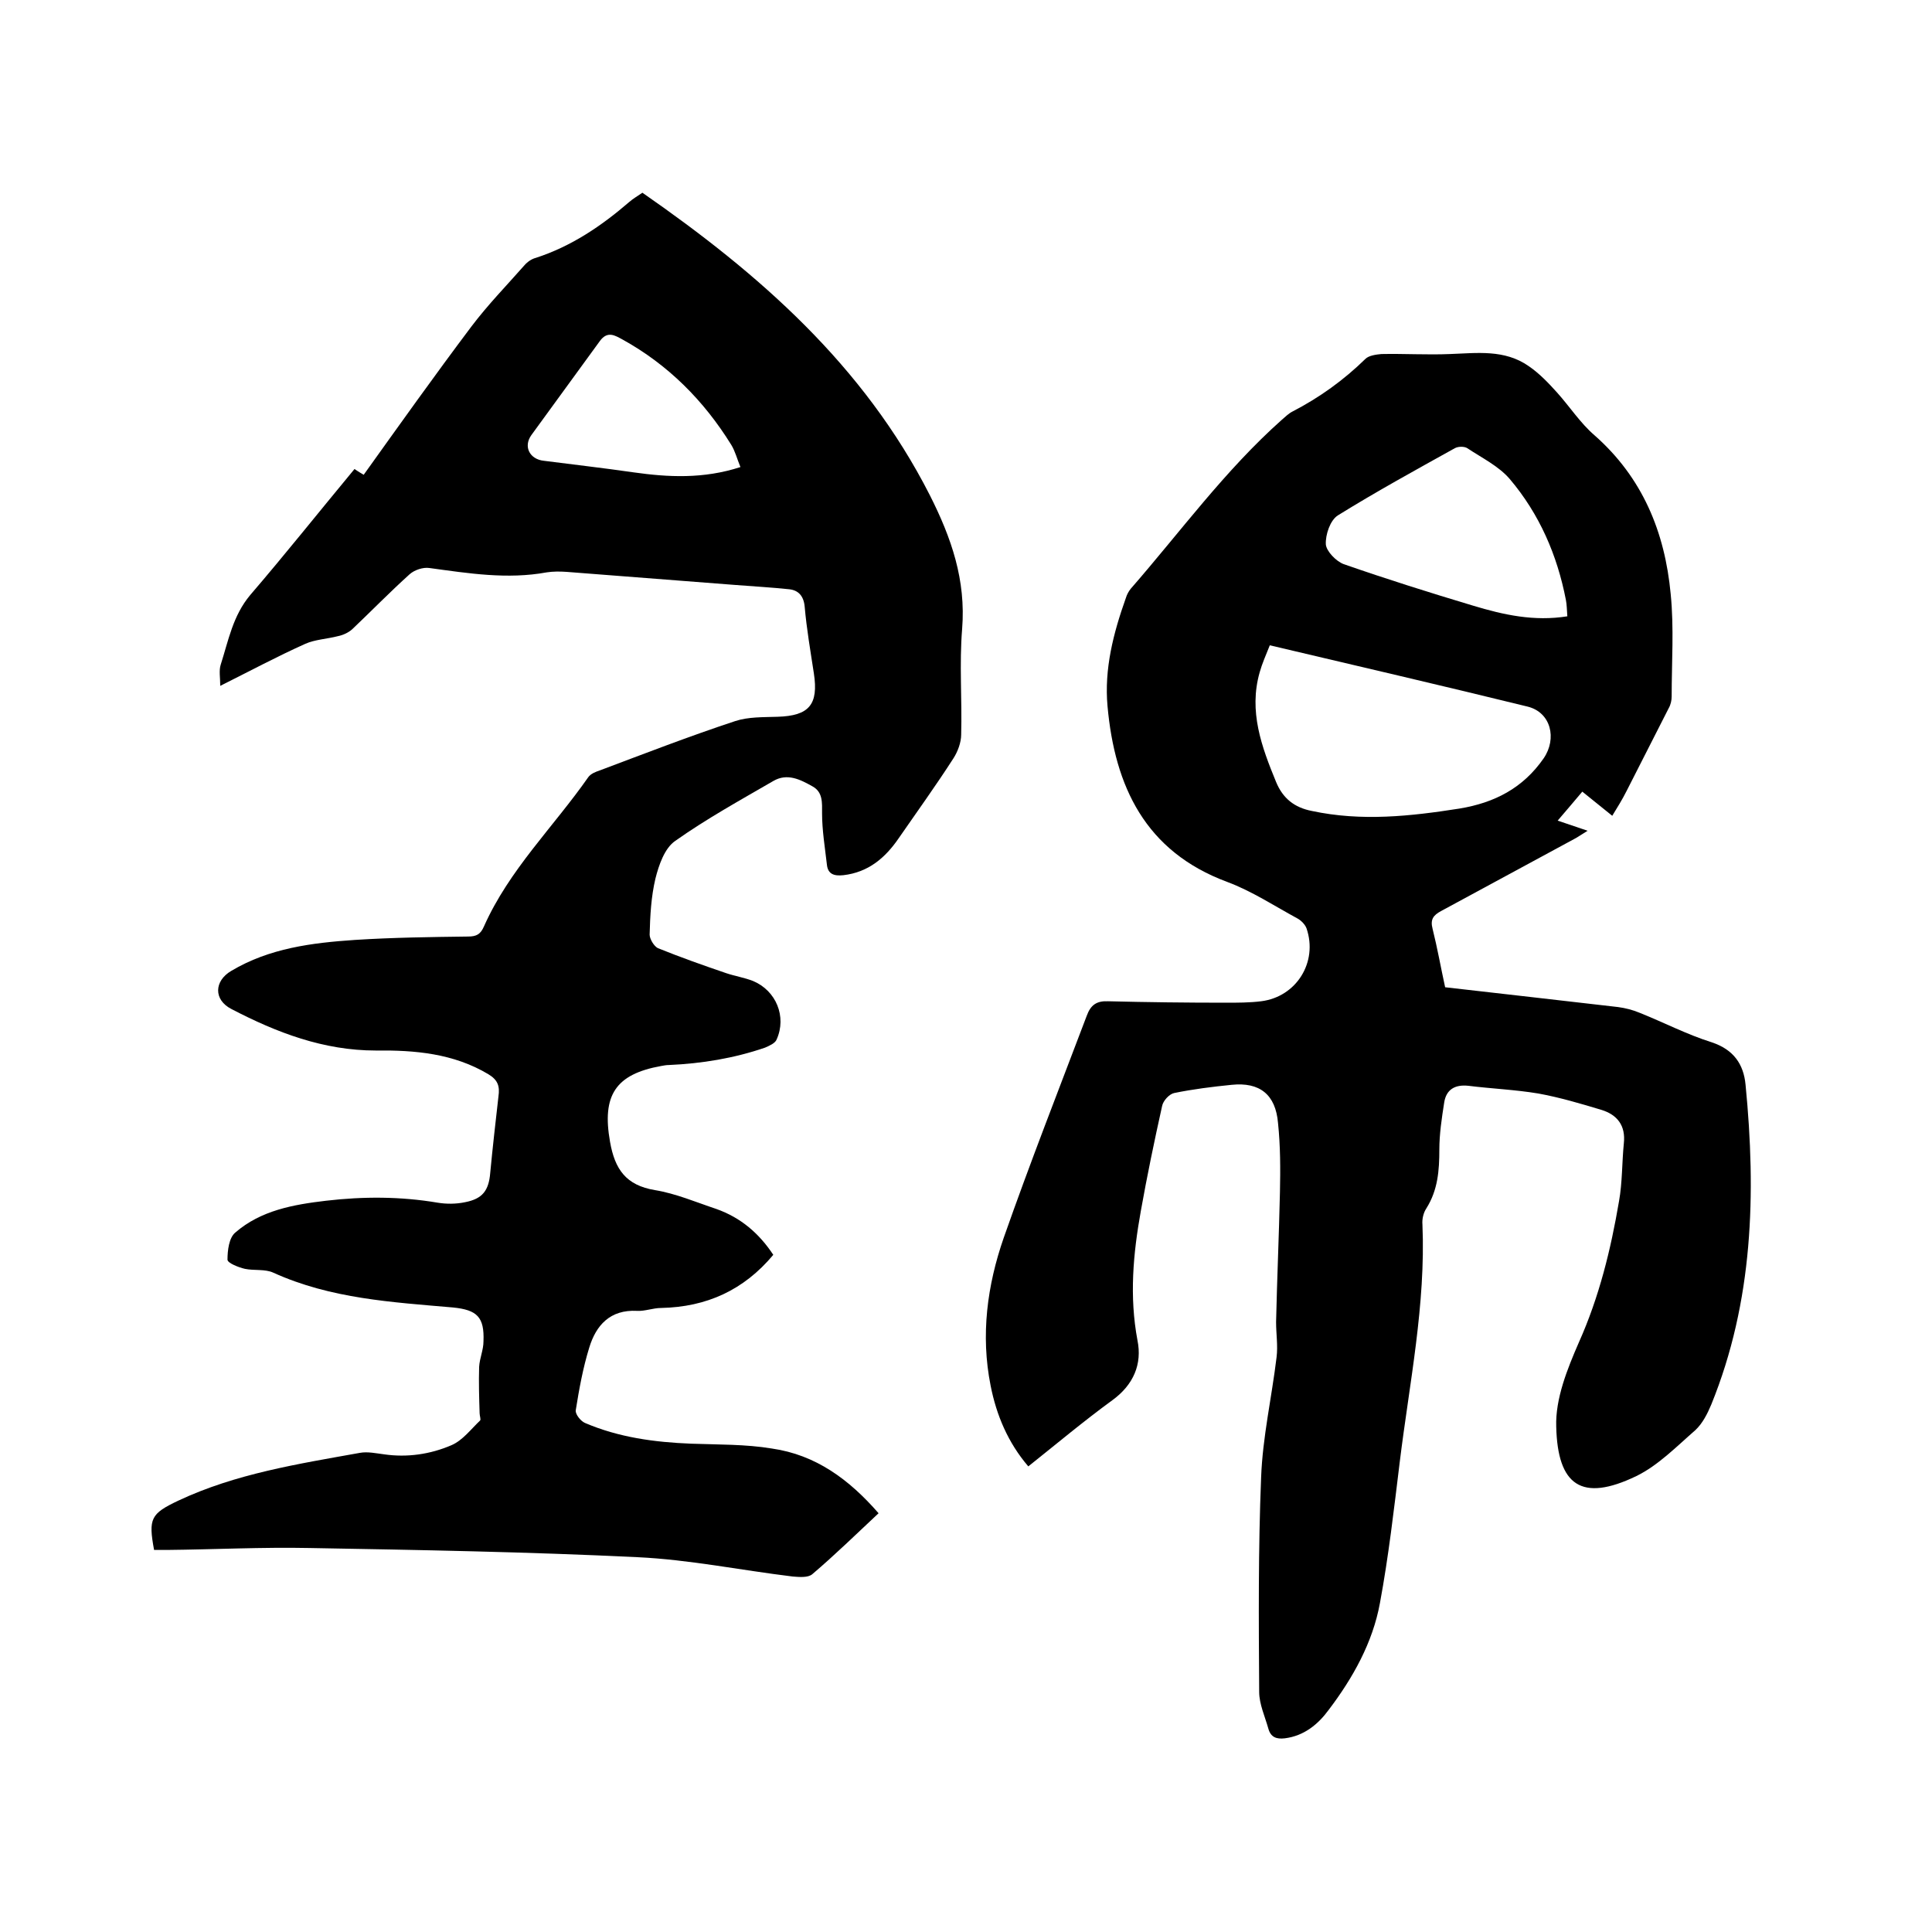 <svg enable-background="new 0 0 400 400" viewBox="0 0 400 400" xmlns="http://www.w3.org/2000/svg"><path d="m181.9 313.3c-4.6 4.3-9 8.6-13.7 12.6-.9.8-2.8.6-4.1.5-10.7-1.3-21.4-3.5-32.1-4-22.6-1.1-45.3-1.5-67.9-1.9-9.8-.2-19.7.3-29.5.4-.9 0-1.9 0-2.7 0-1.2-6.5-.7-7.5 5-10.2 11.9-5.6 24.8-7.6 37.6-9.9 1.6-.3 3.4.1 5 .3 4.8.7 9.6 0 14-1.9 2.3-1 4-3.3 5.9-5.1.2-.2-.1-1-.1-1.5-.1-3.2-.2-6.4-.1-9.6.1-1.8.9-3.5.9-5.3.2-5-1.3-6.5-6.3-7-12.6-1.1-25.3-1.8-37.2-7.2-1.7-.8-4-.4-5.9-.8-1.3-.3-3.6-1.2-3.6-1.9 0-1.9.3-4.5 1.6-5.6 5.3-4.6 12-5.8 18.8-6.6 7.7-.9 15.4-.9 23.1.4 1.8.3 3.8.3 5.7-.1 3.6-.7 4.9-2.4 5.2-6.1.5-5.3 1.1-10.5 1.7-15.8.3-2.1-.1-3.4-2.1-4.6-7.2-4.3-15.2-5-23.3-4.9-10.8 0-20.5-3.7-29.9-8.6-3.7-1.9-3.6-5.8 0-7.9 7.9-4.7 16.7-5.8 25.6-6.4 7.8-.5 15.6-.6 23.4-.7 1.8 0 2.6-.5 3.3-2.1 5.2-11.7 14.4-20.6 21.6-30.9.5-.7 1.5-1.1 2.4-1.4 9.3-3.5 18.6-7.1 28-10.2 2.7-.9 5.8-.8 8.8-.9 6.5-.2 8.5-2.5 7.5-9-.7-4.6-1.5-9.2-1.9-13.8-.2-2.2-1.3-3.4-3.2-3.6-3.8-.4-7.5-.6-11.3-.9-11.6-.9-23.2-1.8-34.8-2.7-1.4-.1-2.8-.1-4.1.1-8.2 1.5-16.2.2-24.3-.9-1.3-.2-3.1.4-4.1 1.3-4.1 3.7-7.9 7.6-11.9 11.4-.8.7-1.9 1.2-2.9 1.4-2.3.6-4.8.7-6.8 1.6-5.8 2.6-11.4 5.6-17.6 8.7 0-1.7-.3-3.2.1-4.4 1.6-5 2.5-10.1 6.1-14.4 7.3-8.5 14.3-17.3 21.6-26.1.7.5 1.4.9 1.9 1.2 7.3-10.2 14.7-20.6 22.3-30.7 3.4-4.5 7.3-8.5 11-12.7.6-.7 1.5-1.3 2.3-1.5 7.4-2.4 13.6-6.6 19.4-11.6.8-.7 1.7-1.2 2.7-1.9 24.2 16.8 45.8 35.7 59.5 62.6 4.5 8.9 7.5 17.6 6.7 27.7-.6 7.3 0 14.6-.2 21.9 0 1.6-.7 3.5-1.6 4.9-3.6 5.6-7.5 11-11.3 16.5-2.8 4.1-6.3 7.1-11.5 7.7-1.9.2-3.2-.2-3.4-2.2-.4-3.5-1-7.1-1-10.6 0-2.2.2-4.4-2-5.6-2.5-1.4-5.2-2.8-8.1-1.1-6.9 4-13.8 7.8-20.3 12.4-2.2 1.5-3.4 5-4.1 7.8-.9 3.8-1.1 7.7-1.2 11.6 0 .9.9 2.4 1.7 2.8 4.7 1.9 9.5 3.6 14.2 5.2 1.8.6 3.7.9 5.5 1.6 4.8 2 7 7.4 4.9 12.1-.3.8-1.5 1.3-2.4 1.7-6.4 2.2-13.1 3.3-19.9 3.6-.5 0-1.1.1-1.6.2-9.5 1.7-12.3 6.1-10.6 15.7 1 5.7 3.3 9 9.3 10 4.3.7 8.5 2.5 12.7 3.9 5.1 1.8 8.9 5.1 11.8 9.5-6.1 7.3-13.8 10.8-23.2 11-1.7 0-3.4.7-5 .6-5.6-.3-8.5 3-9.9 7.6-1.3 4.2-2.1 8.6-2.8 13-.1.8 1 2.2 1.9 2.6 7 3 14.4 4 22 4.3 5.6.2 11.3.1 16.7 1 9.1 1.3 16 6.4 22.1 13.4zm-28.6-216.6c-.7-1.7-1.1-3.3-1.9-4.6-5.7-9.2-13.1-16.6-22.5-21.8-1.5-.8-3.1-1.9-4.7.3-4.7 6.5-9.5 13-14.2 19.5-1.7 2.4-.3 5 2.6 5.3 6.2.8 12.4 1.5 18.6 2.4 7.1 1 14.4 1.4 22.1-1.1z"/><path d="m333.8 168.9c-2.1-1.7-4.1-3.3-6.2-5-1.7 2-3.2 3.8-5.1 6 2.4.8 4.1 1.4 6.2 2.1-1 .6-1.7 1.1-2.4 1.5-9.3 5-18.6 10.1-27.9 15.1-1.7.9-2.3 1.8-1.8 3.7 1 4 1.7 8 2.6 12.1 12.1 1.4 23.9 2.7 35.8 4.1 1.5.2 3.1.6 4.5 1.2 5 2 9.8 4.5 14.9 6.1 4.5 1.5 6.6 4.5 7 8.8 2.2 22.5 1.6 44.8-7.1 66.2-.8 1.9-1.8 3.9-3.3 5.3-3.9 3.4-7.7 7.3-12.2 9.5-11.4 5.5-16.3 1.9-16.6-10.2-.2-5.8 2.3-12 4.7-17.5 4.2-9.4 6.6-19.2 8.3-29.2.7-3.9.6-8 1-12 .4-3.7-1.4-5.9-4.6-6.9-4.3-1.3-8.7-2.6-13.1-3.4-4.8-.8-9.7-1-14.5-1.6-2.8-.3-4.6.8-5 3.5-.5 3.2-1 6.5-1 9.7 0 4.3-.3 8.4-2.7 12.2-.6.9-.9 2.2-.8 3.3.7 16.6-2.7 32.9-4.7 49.2-1.2 9.8-2.3 19.5-4.1 29.2-1.5 8.2-5.6 15.5-10.6 22.1-2.2 3-5.1 5.4-9.1 5.9-1.7.2-2.9-.2-3.4-2-.7-2.5-1.9-5.1-1.9-7.6-.1-14.8-.2-29.6.4-44.4.3-8.3 2.2-16.6 3.2-24.9.3-2.4-.1-4.8-.1-7.3.2-9 .6-17.9.8-26.9.1-4.8.1-9.5-.4-14.3-.5-5.9-3.8-8.5-9.6-7.9-4 .4-8 .9-11.9 1.7-1 .2-2.3 1.6-2.5 2.7-1.6 7.2-3.1 14.4-4.4 21.7-1.6 8.9-2.4 17.7-.7 26.8 1 4.9-.8 9.2-5.2 12.4-5.9 4.3-11.5 9-17.4 13.7-4.2-4.9-6.6-10.6-7.8-16.7-2.1-10.5-.7-20.8 2.7-30.6 5.4-15.4 11.4-30.7 17.2-46 .8-2.2 2-3.1 4.4-3 8.1.2 16.3.3 24.4.3 2.4 0 4.9 0 7.3-.3 7.3-.9 11.8-8.1 9.4-15.1-.3-.8-1.1-1.6-1.8-2-4.8-2.6-9.5-5.7-14.6-7.6-17-6.3-23.3-19.8-24.8-36.4-.7-7.7 1.2-15.1 3.8-22.4.2-.7.6-1.4 1-1.9 10.3-11.8 19.5-24.5 31.3-35 .7-.6 1.4-1.3 2.2-1.7 5.6-2.9 10.6-6.5 15.1-10.9.7-.7 2.2-.9 3.3-1 4.7-.1 9.5.2 14.2 0 5.6-.2 11.3-1 16.3 2.5 2.2 1.5 4.1 3.5 5.9 5.5 2.6 2.9 4.8 6.3 7.7 8.8 10 8.8 14.6 20.1 15.8 32.9.7 7 .2 14.1.2 21.2 0 .8-.2 1.7-.6 2.4-2.9 5.7-5.8 11.4-8.7 17.1-.9 1.8-1.9 3.4-3 5.2zm-70.9-35.3c-.8 2-1.6 3.8-2.1 5.6-2.3 8.1.4 15.4 3.4 22.7 1.4 3.4 3.8 5.3 7.4 6 10.3 2.2 20.4 1.1 30.6-.5 7.2-1.2 13.1-4.2 17.4-10.4 2.8-4.1 1.5-9.5-3.3-10.7-17.5-4.3-35.2-8.4-53.4-12.7zm61.6-6c-.1-1.3-.1-2.4-.3-3.4-1.8-9.3-5.5-17.8-11.6-25-2.3-2.7-5.8-4.4-8.8-6.4-.6-.4-1.9-.4-2.6 0-8.1 4.5-16.3 9-24.2 13.9-1.6 1-2.6 4-2.5 6 .1 1.4 2.1 3.5 3.7 4.1 8.9 3.1 17.8 5.9 26.8 8.6 6.3 1.9 12.6 3.3 19.5 2.2z"/></svg>
